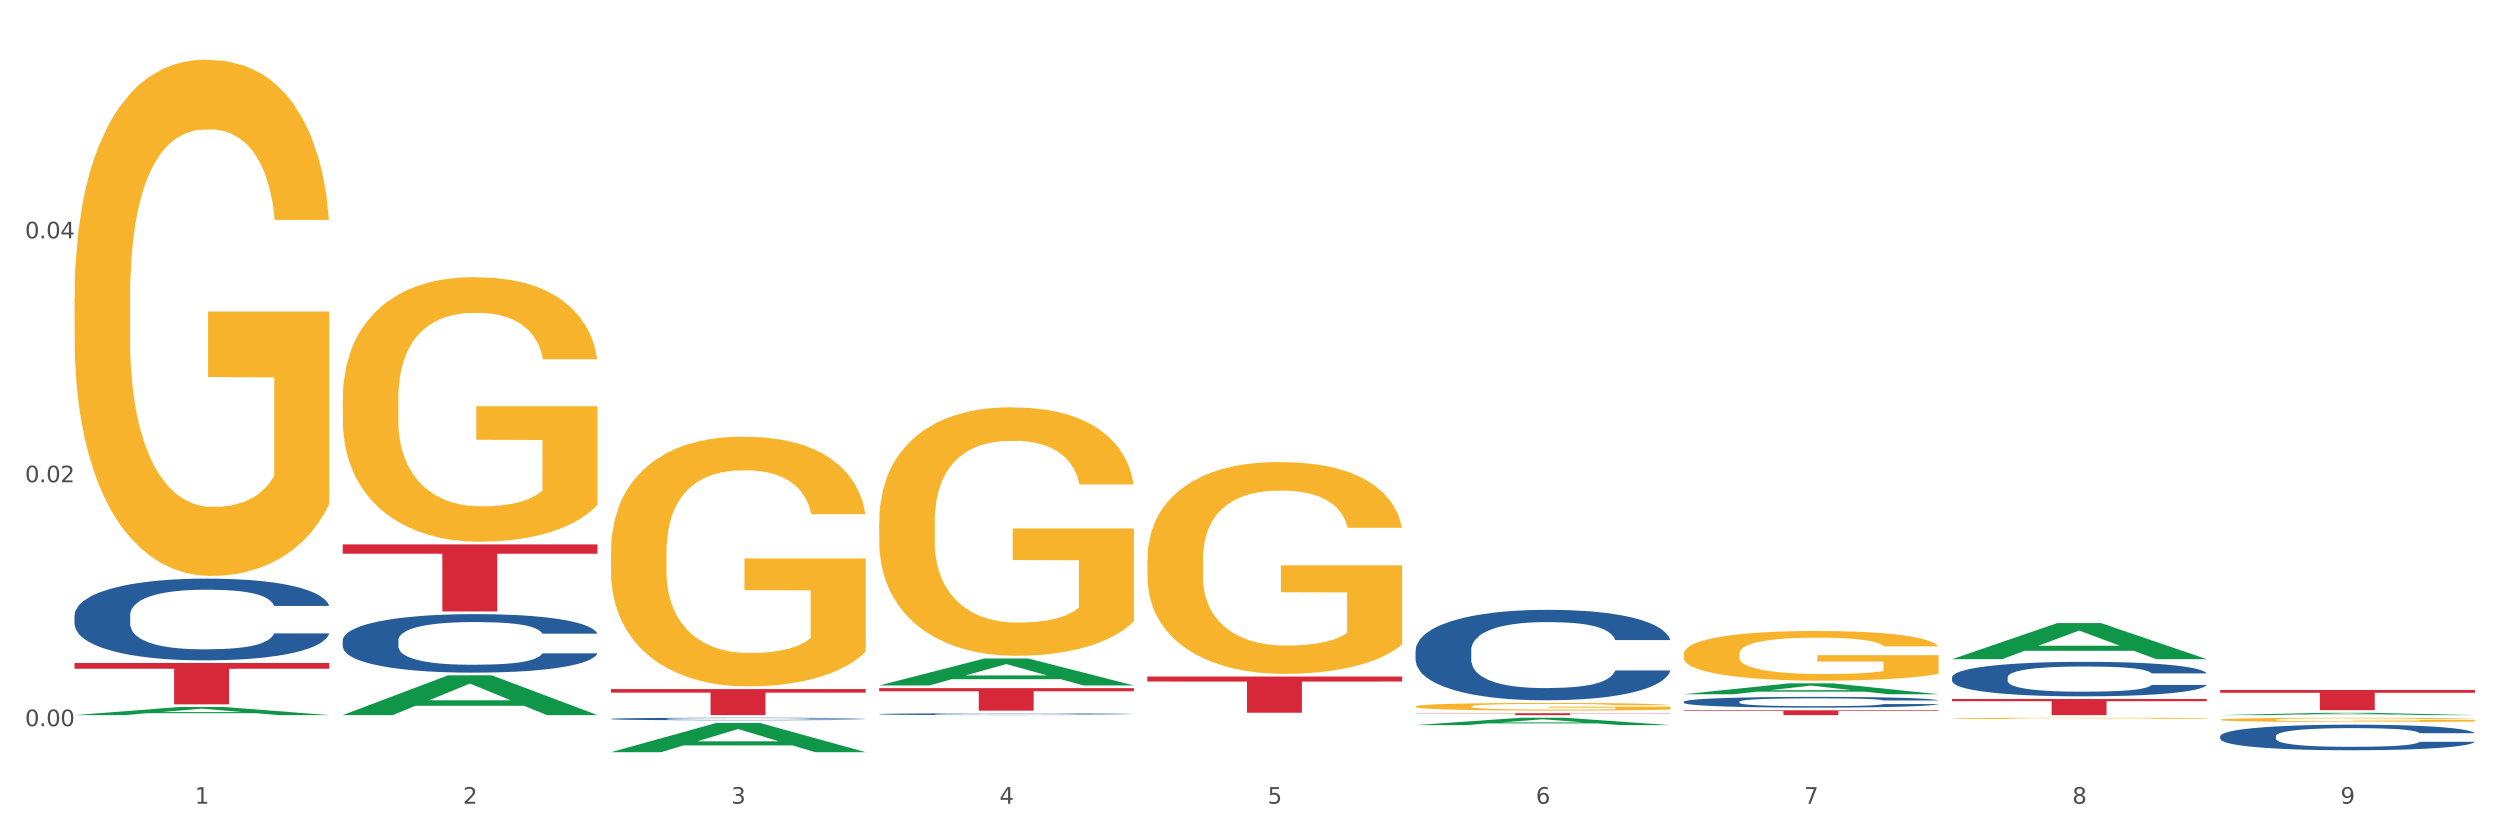 <?xml version="1.0" encoding="utf-8" standalone="no"?>
<!DOCTYPE svg PUBLIC "-//W3C//DTD SVG 1.1//EN"
  "http://www.w3.org/Graphics/SVG/1.1/DTD/svg11.dtd">
<svg xmlns:xlink="http://www.w3.org/1999/xlink" width="1080pt" height="360pt" viewBox="0 0 1080 360" xmlns="http://www.w3.org/2000/svg" version="1.1">
 <rect x="0" y="0" width="1080" height="360" fill="#333333" stroke="none"/>
 <defs>
  <style type="text/css">*{stroke-linejoin: round; stroke-linecap: butt}</style>
 </defs>
 <g id="figure_1">
  <g id="patch_1">
   <path d="M 0 360 
L 1080 360 
L 1080 0 
L 0 0 
z
" style="fill: #ffffff; stroke: #ffffff; stroke-linejoin: miter"/>
  </g>
  <g id="axes_1">
   <g id="matplotlib.axis_1">
    <g id="xtick_1">
     <g id="text_1">
      <!-- 1 -->
      <g style="fill: #4d4d4d" transform="translate(84.159 347.204) scale(0.096 -0.096)">
       <defs>
        <path id="DejaVuSans-31" d="M 794 531 
L 1825 531 
L 1825 4091 
L 703 3866 
L 703 4441 
L 1819 4666 
L 2450 4666 
L 2450 531 
L 3481 531 
L 3481 0 
L 794 0 
L 794 531 
z
" transform="scale(0.016)"/>
       </defs>
       <use xlink:href="#DejaVuSans-31"/>
      </g>
     </g>
    </g>
    <g id="xtick_2">
     <g id="text_2">
      <!-- 2 -->
      <g style="fill: #4d4d4d" transform="translate(200.027 347.204) scale(0.096 -0.096)">
       <defs>
        <path id="DejaVuSans-32" d="M 1228 531 
L 3431 531 
L 3431 0 
L 469 0 
L 469 531 
Q 828 903 1448 1529 
Q 2069 2156 2228 2338 
Q 2531 2678 2651 2914 
Q 2772 3150 2772 3378 
Q 2772 3750 2511 3984 
Q 2250 4219 1831 4219 
Q 1534 4219 1204 4116 
Q 875 4013 500 3803 
L 500 4441 
Q 881 4594 1212 4672 
Q 1544 4750 1819 4750 
Q 2544 4750 2975 4387 
Q 3406 4025 3406 3419 
Q 3406 3131 3298 2873 
Q 3191 2616 2906 2266 
Q 2828 2175 2409 1742 
Q 1991 1309 1228 531 
z
" transform="scale(0.016)"/>
       </defs>
       <use xlink:href="#DejaVuSans-32"/>
      </g>
     </g>
    </g>
    <g id="xtick_3">
     <g id="text_3">
      <!-- 3 -->
      <g style="fill: #4d4d4d" transform="translate(315.896 347.204) scale(0.096 -0.096)">
       <defs>
        <path id="DejaVuSans-33" d="M 2597 2516 
Q 3050 2419 3304 2112 
Q 3559 1806 3559 1356 
Q 3559 666 3084 287 
Q 2609 -91 1734 -91 
Q 1441 -91 1130 -33 
Q 819 25 488 141 
L 488 750 
Q 750 597 1062 519 
Q 1375 441 1716 441 
Q 2309 441 2620 675 
Q 2931 909 2931 1356 
Q 2931 1769 2642 2001 
Q 2353 2234 1838 2234 
L 1294 2234 
L 1294 2753 
L 1863 2753 
Q 2328 2753 2575 2939 
Q 2822 3125 2822 3475 
Q 2822 3834 2567 4026 
Q 2313 4219 1838 4219 
Q 1578 4219 1281 4162 
Q 984 4106 628 3988 
L 628 4550 
Q 988 4650 1302 4700 
Q 1616 4750 1894 4750 
Q 2613 4750 3031 4423 
Q 3450 4097 3450 3541 
Q 3450 3153 3228 2886 
Q 3006 2619 2597 2516 
z
" transform="scale(0.016)"/>
       </defs>
       <use xlink:href="#DejaVuSans-33"/>
      </g>
     </g>
    </g>
    <g id="xtick_4">
     <g id="text_4">
      <!-- 4 -->
      <g style="fill: #4d4d4d" transform="translate(431.765 347.204) scale(0.096 -0.096)">
       <defs>
        <path id="DejaVuSans-34" d="M 2419 4116 
L 825 1625 
L 2419 1625 
L 2419 4116 
z
M 2253 4666 
L 3047 4666 
L 3047 1625 
L 3713 1625 
L 3713 1100 
L 3047 1100 
L 3047 0 
L 2419 0 
L 2419 1100 
L 313 1100 
L 313 1709 
L 2253 4666 
z
" transform="scale(0.016)"/>
       </defs>
       <use xlink:href="#DejaVuSans-34"/>
      </g>
     </g>
    </g>
    <g id="xtick_5">
     <g id="text_5">
      <!-- 5 -->
      <g style="fill: #4d4d4d" transform="translate(547.634 347.204) scale(0.096 -0.096)">
       <defs>
        <path id="DejaVuSans-35" d="M 691 4666 
L 3169 4666 
L 3169 4134 
L 1269 4134 
L 1269 2991 
Q 1406 3038 1543 3061 
Q 1681 3084 1819 3084 
Q 2600 3084 3056 2656 
Q 3513 2228 3513 1497 
Q 3513 744 3044 326 
Q 2575 -91 1722 -91 
Q 1428 -91 1123 -41 
Q 819 9 494 109 
L 494 744 
Q 775 591 1075 516 
Q 1375 441 1709 441 
Q 2250 441 2565 725 
Q 2881 1009 2881 1497 
Q 2881 1984 2565 2268 
Q 2250 2553 1709 2553 
Q 1456 2553 1204 2497 
Q 953 2441 691 2322 
L 691 4666 
z
" transform="scale(0.016)"/>
       </defs>
       <use xlink:href="#DejaVuSans-35"/>
      </g>
     </g>
    </g>
    <g id="xtick_6">
     <g id="text_6">
      <!-- 6 -->
      <g style="fill: #4d4d4d" transform="translate(663.502 347.204) scale(0.096 -0.096)">
       <defs>
        <path id="DejaVuSans-36" d="M 2113 2584 
Q 1688 2584 1439 2293 
Q 1191 2003 1191 1497 
Q 1191 994 1439 701 
Q 1688 409 2113 409 
Q 2538 409 2786 701 
Q 3034 994 3034 1497 
Q 3034 2003 2786 2293 
Q 2538 2584 2113 2584 
z
M 3366 4563 
L 3366 3988 
Q 3128 4100 2886 4159 
Q 2644 4219 2406 4219 
Q 1781 4219 1451 3797 
Q 1122 3375 1075 2522 
Q 1259 2794 1537 2939 
Q 1816 3084 2150 3084 
Q 2853 3084 3261 2657 
Q 3669 2231 3669 1497 
Q 3669 778 3244 343 
Q 2819 -91 2113 -91 
Q 1303 -91 875 529 
Q 447 1150 447 2328 
Q 447 3434 972 4092 
Q 1497 4750 2381 4750 
Q 2619 4750 2861 4703 
Q 3103 4656 3366 4563 
z
" transform="scale(0.016)"/>
       </defs>
       <use xlink:href="#DejaVuSans-36"/>
      </g>
     </g>
    </g>
    <g id="xtick_7">
     <g id="text_7">
      <!-- 7 -->
      <g style="fill: #4d4d4d" transform="translate(779.371 347.204) scale(0.096 -0.096)">
       <defs>
        <path id="DejaVuSans-37" d="M 525 4666 
L 3525 4666 
L 3525 4397 
L 1831 0 
L 1172 0 
L 2766 4134 
L 525 4134 
L 525 4666 
z
" transform="scale(0.016)"/>
       </defs>
       <use xlink:href="#DejaVuSans-37"/>
      </g>
     </g>
    </g>
    <g id="xtick_8">
     <g id="text_8">
      <!-- 8 -->
      <g style="fill: #4d4d4d" transform="translate(895.24 347.204) scale(0.096 -0.096)">
       <defs>
        <path id="DejaVuSans-38" d="M 2034 2216 
Q 1584 2216 1326 1975 
Q 1069 1734 1069 1313 
Q 1069 891 1326 650 
Q 1584 409 2034 409 
Q 2484 409 2743 651 
Q 3003 894 3003 1313 
Q 3003 1734 2745 1975 
Q 2488 2216 2034 2216 
z
M 1403 2484 
Q 997 2584 770 2862 
Q 544 3141 544 3541 
Q 544 4100 942 4425 
Q 1341 4750 2034 4750 
Q 2731 4750 3128 4425 
Q 3525 4100 3525 3541 
Q 3525 3141 3298 2862 
Q 3072 2584 2669 2484 
Q 3125 2378 3379 2068 
Q 3634 1759 3634 1313 
Q 3634 634 3220 271 
Q 2806 -91 2034 -91 
Q 1263 -91 848 271 
Q 434 634 434 1313 
Q 434 1759 690 2068 
Q 947 2378 1403 2484 
z
M 1172 3481 
Q 1172 3119 1398 2916 
Q 1625 2713 2034 2713 
Q 2441 2713 2670 2916 
Q 2900 3119 2900 3481 
Q 2900 3844 2670 4047 
Q 2441 4250 2034 4250 
Q 1625 4250 1398 4047 
Q 1172 3844 1172 3481 
z
" transform="scale(0.016)"/>
       </defs>
       <use xlink:href="#DejaVuSans-38"/>
      </g>
     </g>
    </g>
    <g id="xtick_9">
     <g id="text_9">
      <!-- 9 -->
      <g style="fill: #4d4d4d" transform="translate(1011.108 347.204) scale(0.096 -0.096)">
       <defs>
        <path id="DejaVuSans-39" d="M 703 97 
L 703 672 
Q 941 559 1184 500 
Q 1428 441 1663 441 
Q 2288 441 2617 861 
Q 2947 1281 2994 2138 
Q 2813 1869 2534 1725 
Q 2256 1581 1919 1581 
Q 1219 1581 811 2004 
Q 403 2428 403 3163 
Q 403 3881 828 4315 
Q 1253 4750 1959 4750 
Q 2769 4750 3195 4129 
Q 3622 3509 3622 2328 
Q 3622 1225 3098 567 
Q 2575 -91 1691 -91 
Q 1453 -91 1209 -44 
Q 966 3 703 97 
z
M 1959 2075 
Q 2384 2075 2632 2365 
Q 2881 2656 2881 3163 
Q 2881 3666 2632 3958 
Q 2384 4250 1959 4250 
Q 1534 4250 1286 3958 
Q 1038 3666 1038 3163 
Q 1038 2656 1286 2365 
Q 1534 2075 1959 2075 
z
" transform="scale(0.016)"/>
       </defs>
       <use xlink:href="#DejaVuSans-39"/>
      </g>
     </g>
    </g>
    <g id="xtick_10"/>
    <g id="xtick_11"/>
    <g id="xtick_12"/>
    <g id="xtick_13"/>
    <g id="xtick_14"/>
    <g id="xtick_15"/>
    <g id="xtick_16"/>
    <g id="xtick_17"/>
   </g>
   <g id="matplotlib.axis_2">
    <g id="ytick_1">
     <g id="text_10">
      <!-- 0.00 -->
      <g style="fill: #4d4d4d" transform="translate(10.8 313.711) scale(0.096 -0.096)">
       <defs>
        <path id="DejaVuSans-30" d="M 2034 4250 
Q 1547 4250 1301 3770 
Q 1056 3291 1056 2328 
Q 1056 1369 1301 889 
Q 1547 409 2034 409 
Q 2525 409 2770 889 
Q 3016 1369 3016 2328 
Q 3016 3291 2770 3770 
Q 2525 4250 2034 4250 
z
M 2034 4750 
Q 2819 4750 3233 4129 
Q 3647 3509 3647 2328 
Q 3647 1150 3233 529 
Q 2819 -91 2034 -91 
Q 1250 -91 836 529 
Q 422 1150 422 2328 
Q 422 3509 836 4129 
Q 1250 4750 2034 4750 
z
" transform="scale(0.016)"/>
        <path id="DejaVuSans-2e" d="M 684 794 
L 1344 794 
L 1344 0 
L 684 0 
L 684 794 
z
" transform="scale(0.016)"/>
       </defs>
       <use xlink:href="#DejaVuSans-30"/>
       <use xlink:href="#DejaVuSans-2e" transform="translate(63.623 0)"/>
       <use xlink:href="#DejaVuSans-30" transform="translate(95.41 0)"/>
       <use xlink:href="#DejaVuSans-30" transform="translate(159.033 0)"/>
      </g>
     </g>
    </g>
    <g id="ytick_2">
     <g id="text_11">
      <!-- 0.02 -->
      <g style="fill: #4d4d4d" transform="translate(10.8 208.342) scale(0.096 -0.096)">
       <use xlink:href="#DejaVuSans-30"/>
       <use xlink:href="#DejaVuSans-2e" transform="translate(63.623 0)"/>
       <use xlink:href="#DejaVuSans-30" transform="translate(95.41 0)"/>
       <use xlink:href="#DejaVuSans-32" transform="translate(159.033 0)"/>
      </g>
     </g>
    </g>
    <g id="ytick_3">
     <g id="text_12">
      <!-- 0.04 -->
      <g style="fill: #4d4d4d" transform="translate(10.8 102.973) scale(0.096 -0.096)">
       <use xlink:href="#DejaVuSans-30"/>
       <use xlink:href="#DejaVuSans-2e" transform="translate(63.623 0)"/>
       <use xlink:href="#DejaVuSans-30" transform="translate(95.41 0)"/>
       <use xlink:href="#DejaVuSans-34" transform="translate(159.033 0)"/>
      </g>
     </g>
    </g>
    <g id="ytick_4"/>
    <g id="ytick_5"/>
    <g id="ytick_6"/>
   </g>
   <g id="PolyCollection_1">
    <path d="M 32.175 308.92 
L 32.288 308.917 
L 77.68 305.411 
L 96.518 305.408 
L 142.25 308.927 
L 120.462 308.927 
L 110.589 308.107 
L 63.722 308.107 
L 63.382 308.121 
L 53.85 308.927 
L 32.175 308.927 
L 32.175 308.92 
L 69.623 307.618 
L 104.689 307.615 
L 87.326 306.158 
L 87.099 306.151 
L 86.872 306.161 
L 69.51 307.615 
L 69.623 307.618 
L 32.175 308.92 
z
" clip-path="url(#p5d7dcf804c)" style="fill: #109648"/>
    <path d="M 263.912 310.559 
L 264.043 310.558 
L 264.043 310.53 
L 264.433 310.492 
L 265.864 310.421 
L 267.686 310.368 
L 270.808 310.306 
L 272.5 310.279 
L 274.712 310.25 
L 279.266 310.203 
L 284.47 310.163 
L 288.113 310.141 
L 290.846 310.127 
L 296.961 310.101 
L 300.474 310.09 
L 304.117 310.081 
L 307.24 310.075 
L 312.444 310.068 
L 316.608 310.065 
L 321.422 310.064 
L 325.456 310.065 
L 330.79 310.069 
L 338.597 310.081 
L 341.59 310.088 
L 345.623 310.1 
L 349.787 310.116 
L 353.17 310.133 
L 357.073 310.156 
L 361.107 310.186 
L 365.01 310.224 
L 367.742 310.259 
L 369.954 310.297 
L 371.906 310.342 
L 373.337 310.391 
L 373.988 310.432 
L 350.177 310.432 
L 349.527 310.395 
L 348.225 310.355 
L 346.924 310.328 
L 345.493 310.306 
L 343.281 310.28 
L 341.329 310.264 
L 338.077 310.245 
L 335.084 310.233 
L 332.612 310.226 
L 329.619 310.22 
L 323.244 310.214 
L 318.69 310.214 
L 315.827 310.216 
L 312.314 310.221 
L 309.322 310.228 
L 305.809 310.24 
L 303.076 310.253 
L 300.344 310.27 
L 298.783 310.282 
L 296.441 310.305 
L 294.879 310.323 
L 292.797 310.354 
L 291.626 310.376 
L 289.545 310.433 
L 288.634 310.476 
L 288.243 310.505 
L 287.983 310.537 
L 287.983 310.694 
L 288.764 310.764 
L 289.415 310.795 
L 290.455 310.829 
L 292.407 310.873 
L 295.27 310.916 
L 298.262 310.947 
L 300.734 310.967 
L 303.076 310.981 
L 305.418 310.992 
L 308.281 311.002 
L 310.623 311.008 
L 314.136 311.014 
L 318.3 311.017 
L 321.552 311.017 
L 328.188 311.012 
L 331.181 311.007 
L 334.043 311 
L 337.166 310.989 
L 339.638 310.977 
L 341.069 310.968 
L 343.411 310.948 
L 345.233 310.928 
L 346.794 310.905 
L 347.835 310.885 
L 349.006 310.855 
L 349.917 310.821 
L 350.177 310.803 
L 373.988 310.803 
L 373.467 310.839 
L 372.556 310.874 
L 370.735 310.921 
L 369.304 310.948 
L 367.092 310.982 
L 364.75 311.01 
L 361.497 311.041 
L 358.504 311.064 
L 355.382 311.084 
L 351.999 311.102 
L 345.883 311.128 
L 343.671 311.135 
L 338.987 311.147 
L 335.344 311.154 
L 330.01 311.161 
L 324.545 311.165 
L 318.82 311.166 
L 313.746 311.164 
L 308.151 311.158 
L 304.638 311.152 
L 300.734 311.143 
L 296.18 311.129 
L 291.887 311.111 
L 287.853 311.091 
L 284.08 311.068 
L 280.567 311.042 
L 276.013 310.999 
L 272.63 310.957 
L 270.158 310.917 
L 268.466 310.884 
L 266.775 310.842 
L 265.864 310.813 
L 264.433 310.742 
L 263.912 310.677 
L 263.912 310.559 
z
" clip-path="url(#p5d7dcf804c)" style="fill: #255c99"/>
    <path d="M 379.781 308.494 
L 379.911 308.494 
L 379.911 308.473 
L 380.302 308.446 
L 381.733 308.396 
L 383.554 308.358 
L 386.677 308.313 
L 388.369 308.295 
L 390.58 308.274 
L 395.134 308.24 
L 400.339 308.212 
L 403.982 308.196 
L 406.714 308.186 
L 412.83 308.168 
L 416.343 308.16 
L 419.986 308.153 
L 423.109 308.149 
L 428.313 308.144 
L 432.477 308.142 
L 437.291 308.141 
L 441.324 308.142 
L 446.659 308.145 
L 454.466 308.153 
L 457.458 308.158 
L 461.492 308.167 
L 465.655 308.179 
L 469.038 308.19 
L 472.942 308.207 
L 476.975 308.228 
L 480.879 308.255 
L 483.611 308.28 
L 485.823 308.307 
L 487.775 308.339 
L 489.206 308.374 
L 489.856 308.404 
L 466.046 308.404 
L 465.395 308.377 
L 464.094 308.349 
L 462.793 308.329 
L 461.362 308.313 
L 459.15 308.295 
L 457.198 308.284 
L 453.945 308.27 
L 450.953 308.262 
L 448.481 308.257 
L 445.488 308.252 
L 439.113 308.248 
L 434.559 308.248 
L 431.696 308.25 
L 428.183 308.253 
L 425.19 308.258 
L 421.677 308.267 
L 418.945 308.276 
L 416.213 308.288 
L 414.651 308.297 
L 412.309 308.313 
L 410.748 308.326 
L 408.666 308.348 
L 407.495 308.364 
L 405.413 308.405 
L 404.503 308.435 
L 404.112 308.455 
L 403.852 308.478 
L 403.852 308.59 
L 404.633 308.641 
L 405.283 308.662 
L 406.324 308.687 
L 408.276 308.718 
L 411.138 308.749 
L 414.131 308.771 
L 416.603 308.785 
L 418.945 308.795 
L 421.287 308.803 
L 424.15 308.81 
L 426.492 308.814 
L 430.005 308.819 
L 434.168 308.821 
L 437.421 308.821 
L 444.057 308.817 
L 447.049 308.814 
L 449.912 308.809 
L 453.035 308.801 
L 455.507 308.792 
L 456.938 308.786 
L 459.28 308.772 
L 461.102 308.758 
L 462.663 308.741 
L 463.704 308.727 
L 464.875 308.705 
L 465.786 308.681 
L 466.046 308.668 
L 489.856 308.668 
L 489.336 308.694 
L 488.425 308.719 
L 486.604 308.753 
L 485.172 308.772 
L 482.96 308.796 
L 480.618 308.816 
L 477.366 308.838 
L 474.373 308.854 
L 471.25 308.869 
L 467.867 308.882 
L 461.752 308.9 
L 459.54 308.905 
L 454.856 308.913 
L 451.213 308.918 
L 445.878 308.923 
L 440.414 308.926 
L 434.689 308.927 
L 429.614 308.925 
L 424.019 308.921 
L 420.506 308.917 
L 416.603 308.91 
L 412.049 308.9 
L 407.755 308.888 
L 403.722 308.874 
L 399.949 308.857 
L 396.436 308.839 
L 391.882 308.808 
L 388.499 308.778 
L 386.027 308.75 
L 384.335 308.726 
L 382.644 308.696 
L 381.733 308.675 
L 380.302 308.625 
L 379.781 308.578 
L 379.781 308.494 
z
" clip-path="url(#p5d7dcf804c)" style="fill: #255c99"/>
    <path d="M 611.519 281.002 
L 611.649 280.966 
L 611.649 279.967 
L 612.039 278.611 
L 613.47 276.113 
L 615.292 274.221 
L 618.415 272.009 
L 620.106 271.081 
L 622.318 270.046 
L 626.872 268.369 
L 632.076 266.941 
L 635.72 266.156 
L 638.452 265.657 
L 644.567 264.764 
L 648.08 264.372 
L 651.723 264.051 
L 654.846 263.837 
L 660.051 263.587 
L 664.214 263.48 
L 669.028 263.444 
L 673.062 263.48 
L 678.396 263.622 
L 686.203 264.051 
L 689.196 264.301 
L 693.229 264.729 
L 697.393 265.3 
L 700.776 265.871 
L 704.679 266.692 
L 708.713 267.762 
L 712.616 269.118 
L 715.348 270.367 
L 717.56 271.688 
L 719.512 273.294 
L 720.943 275.042 
L 721.594 276.505 
L 697.783 276.505 
L 697.133 275.185 
L 695.832 273.758 
L 694.53 272.794 
L 693.099 272.009 
L 690.887 271.117 
L 688.936 270.546 
L 685.683 269.868 
L 682.69 269.439 
L 680.218 269.19 
L 677.225 268.975 
L 670.85 268.761 
L 666.296 268.761 
L 663.434 268.833 
L 659.92 269.011 
L 656.928 269.261 
L 653.415 269.689 
L 650.682 270.153 
L 647.95 270.76 
L 646.389 271.188 
L 644.047 271.973 
L 642.485 272.616 
L 640.404 273.722 
L 639.233 274.507 
L 637.151 276.541 
L 636.24 278.04 
L 635.85 279.075 
L 635.589 280.217 
L 635.589 285.784 
L 636.37 288.282 
L 637.021 289.353 
L 638.062 290.566 
L 640.013 292.136 
L 642.876 293.671 
L 645.868 294.777 
L 648.34 295.455 
L 650.682 295.955 
L 653.025 296.347 
L 655.887 296.704 
L 658.229 296.918 
L 661.742 297.132 
L 665.906 297.24 
L 669.158 297.24 
L 675.794 297.061 
L 678.787 296.883 
L 681.649 296.633 
L 684.772 296.24 
L 687.244 295.812 
L 688.675 295.491 
L 691.017 294.813 
L 692.839 294.099 
L 694.4 293.278 
L 695.441 292.565 
L 696.612 291.494 
L 697.523 290.281 
L 697.783 289.638 
L 721.594 289.638 
L 721.073 290.923 
L 720.163 292.172 
L 718.341 293.849 
L 716.91 294.813 
L 714.698 295.991 
L 712.356 296.99 
L 709.103 298.096 
L 706.11 298.917 
L 702.988 299.631 
L 699.605 300.273 
L 693.49 301.165 
L 691.278 301.415 
L 686.594 301.843 
L 682.95 302.093 
L 677.616 302.343 
L 672.151 302.486 
L 666.426 302.521 
L 661.352 302.45 
L 655.757 302.236 
L 652.244 302.022 
L 648.34 301.7 
L 643.787 301.201 
L 639.493 300.594 
L 635.459 299.88 
L 631.686 299.06 
L 628.173 298.132 
L 623.619 296.597 
L 620.236 295.098 
L 617.764 293.707 
L 616.073 292.529 
L 614.381 291.03 
L 613.47 289.995 
L 612.039 287.497 
L 611.519 285.177 
L 611.519 281.002 
z
" clip-path="url(#p5d7dcf804c)" style="fill: #255c99"/>
    <path d="M 727.387 303.135 
L 727.517 303.13 
L 727.517 303.012 
L 727.908 302.85 
L 729.339 302.553 
L 731.161 302.328 
L 734.283 302.065 
L 735.975 301.955 
L 738.187 301.832 
L 742.741 301.633 
L 747.945 301.463 
L 751.588 301.369 
L 754.321 301.31 
L 760.436 301.204 
L 763.949 301.157 
L 767.592 301.119 
L 770.715 301.094 
L 775.919 301.064 
L 780.083 301.051 
L 784.897 301.047 
L 788.931 301.051 
L 794.265 301.068 
L 802.072 301.119 
L 805.065 301.149 
L 809.098 301.2 
L 813.262 301.268 
L 816.645 301.335 
L 820.548 301.433 
L 824.581 301.56 
L 828.485 301.722 
L 831.217 301.87 
L 833.429 302.027 
L 835.381 302.218 
L 836.812 302.426 
L 837.463 302.6 
L 813.652 302.6 
L 813.001 302.443 
L 811.7 302.273 
L 810.399 302.159 
L 808.968 302.065 
L 806.756 301.959 
L 804.804 301.891 
L 801.551 301.811 
L 798.559 301.76 
L 796.087 301.73 
L 793.094 301.705 
L 786.719 301.679 
L 782.165 301.679 
L 779.302 301.688 
L 775.789 301.709 
L 772.797 301.739 
L 769.284 301.79 
L 766.551 301.845 
L 763.819 301.917 
L 762.257 301.968 
L 759.915 302.061 
L 758.354 302.137 
L 756.272 302.269 
L 755.101 302.362 
L 753.019 302.604 
L 752.109 302.782 
L 751.718 302.905 
L 751.458 303.041 
L 751.458 303.703 
L 752.239 304 
L 752.889 304.127 
L 753.93 304.272 
L 755.882 304.458 
L 758.744 304.641 
L 761.737 304.772 
L 764.209 304.853 
L 766.551 304.912 
L 768.893 304.959 
L 771.756 305.002 
L 774.098 305.027 
L 777.611 305.053 
L 781.774 305.065 
L 785.027 305.065 
L 791.663 305.044 
L 794.656 305.023 
L 797.518 304.993 
L 800.641 304.946 
L 803.113 304.896 
L 804.544 304.857 
L 806.886 304.777 
L 808.708 304.692 
L 810.269 304.594 
L 811.31 304.509 
L 812.481 304.382 
L 813.392 304.238 
L 813.652 304.161 
L 837.463 304.161 
L 836.942 304.314 
L 836.031 304.463 
L 834.21 304.662 
L 832.779 304.777 
L 830.567 304.917 
L 828.225 305.036 
L 824.972 305.167 
L 821.979 305.265 
L 818.856 305.35 
L 815.474 305.426 
L 809.358 305.532 
L 807.146 305.562 
L 802.462 305.613 
L 798.819 305.642 
L 793.485 305.672 
L 788.02 305.689 
L 782.295 305.693 
L 777.22 305.685 
L 771.626 305.659 
L 768.113 305.634 
L 764.209 305.596 
L 759.655 305.536 
L 755.362 305.464 
L 751.328 305.379 
L 747.555 305.282 
L 744.042 305.171 
L 739.488 304.989 
L 736.105 304.811 
L 733.633 304.645 
L 731.941 304.505 
L 730.25 304.327 
L 729.339 304.204 
L 727.908 303.907 
L 727.387 303.631 
L 727.387 303.135 
z
" clip-path="url(#p5d7dcf804c)" style="fill: #255c99"/>
    <path d="M 843.256 292.61 
L 843.386 292.596 
L 843.386 292.215 
L 843.776 291.698 
L 845.208 290.744 
L 847.029 290.023 
L 850.152 289.179 
L 851.843 288.825 
L 854.055 288.43 
L 858.609 287.79 
L 863.814 287.245 
L 867.457 286.946 
L 870.189 286.755 
L 876.305 286.415 
L 879.818 286.265 
L 883.461 286.142 
L 886.584 286.061 
L 891.788 285.965 
L 895.952 285.924 
L 900.766 285.911 
L 904.799 285.924 
L 910.134 285.979 
L 917.941 286.142 
L 920.933 286.238 
L 924.967 286.401 
L 929.13 286.619 
L 932.513 286.837 
L 936.417 287.15 
L 940.45 287.558 
L 944.354 288.076 
L 947.086 288.552 
L 949.298 289.056 
L 951.249 289.669 
L 952.681 290.336 
L 953.331 290.894 
L 929.521 290.894 
L 928.87 290.39 
L 927.569 289.846 
L 926.268 289.478 
L 924.837 289.179 
L 922.625 288.838 
L 920.673 288.62 
L 917.42 288.362 
L 914.428 288.198 
L 911.955 288.103 
L 908.963 288.021 
L 902.587 287.94 
L 898.033 287.94 
L 895.171 287.967 
L 891.658 288.035 
L 888.665 288.13 
L 885.152 288.294 
L 882.42 288.471 
L 879.688 288.702 
L 878.126 288.865 
L 875.784 289.165 
L 874.223 289.41 
L 872.141 289.832 
L 870.97 290.132 
L 868.888 290.908 
L 867.977 291.48 
L 867.587 291.875 
L 867.327 292.31 
L 867.327 294.434 
L 868.108 295.387 
L 868.758 295.796 
L 869.799 296.259 
L 871.751 296.858 
L 874.613 297.443 
L 877.606 297.865 
L 880.078 298.124 
L 882.42 298.315 
L 884.762 298.465 
L 887.624 298.601 
L 889.966 298.682 
L 893.479 298.764 
L 897.643 298.805 
L 900.896 298.805 
L 907.532 298.737 
L 910.524 298.669 
L 913.387 298.573 
L 916.509 298.424 
L 918.982 298.26 
L 920.413 298.138 
L 922.755 297.879 
L 924.576 297.607 
L 926.138 297.294 
L 927.179 297.021 
L 928.35 296.613 
L 929.26 296.15 
L 929.521 295.905 
L 953.331 295.905 
L 952.811 296.395 
L 951.9 296.871 
L 950.078 297.511 
L 948.647 297.879 
L 946.435 298.328 
L 944.093 298.71 
L 940.84 299.132 
L 937.848 299.445 
L 934.725 299.717 
L 931.342 299.962 
L 925.227 300.303 
L 923.015 300.398 
L 918.331 300.561 
L 914.688 300.657 
L 909.353 300.752 
L 903.888 300.806 
L 898.164 300.82 
L 893.089 300.793 
L 887.494 300.711 
L 883.981 300.629 
L 880.078 300.507 
L 875.524 300.316 
L 871.23 300.085 
L 867.197 299.812 
L 863.423 299.499 
L 859.91 299.145 
L 855.356 298.56 
L 851.974 297.988 
L 849.501 297.457 
L 847.81 297.008 
L 846.118 296.436 
L 845.208 296.041 
L 843.776 295.088 
L 843.256 294.203 
L 843.256 292.61 
z
" clip-path="url(#p5d7dcf804c)" style="fill: #255c99"/>
    <path d="M 959.125 318.023 
L 959.255 318.013 
L 959.255 317.73 
L 959.645 317.347 
L 961.076 316.64 
L 962.898 316.105 
L 966.021 315.479 
L 967.712 315.217 
L 969.924 314.924 
L 974.478 314.449 
L 979.683 314.046 
L 983.326 313.824 
L 986.058 313.682 
L 992.173 313.43 
L 995.686 313.319 
L 999.33 313.228 
L 1002.452 313.168 
L 1007.657 313.097 
L 1011.82 313.067 
L 1016.635 313.056 
L 1020.668 313.067 
L 1026.003 313.107 
L 1033.809 313.228 
L 1036.802 313.299 
L 1040.835 313.42 
L 1044.999 313.581 
L 1048.382 313.743 
L 1052.285 313.975 
L 1056.319 314.278 
L 1060.222 314.661 
L 1062.955 315.015 
L 1065.167 315.388 
L 1067.118 315.842 
L 1068.549 316.337 
L 1069.2 316.751 
L 1045.389 316.751 
L 1044.739 316.377 
L 1043.438 315.974 
L 1042.137 315.701 
L 1040.705 315.479 
L 1038.493 315.227 
L 1036.542 315.065 
L 1033.289 314.873 
L 1030.296 314.752 
L 1027.824 314.682 
L 1024.832 314.621 
L 1018.456 314.561 
L 1013.902 314.561 
L 1011.04 314.581 
L 1007.527 314.631 
L 1004.534 314.702 
L 1001.021 314.823 
L 998.289 314.954 
L 995.556 315.126 
L 993.995 315.247 
L 991.653 315.469 
L 990.092 315.651 
L 988.01 315.964 
L 986.839 316.186 
L 984.757 316.761 
L 983.846 317.185 
L 983.456 317.478 
L 983.196 317.801 
L 983.196 319.375 
L 983.976 320.082 
L 984.627 320.385 
L 985.668 320.728 
L 987.619 321.172 
L 990.482 321.606 
L 993.474 321.919 
L 995.947 322.111 
L 998.289 322.252 
L 1000.631 322.363 
L 1003.493 322.464 
L 1005.835 322.525 
L 1009.348 322.585 
L 1013.512 322.616 
L 1016.765 322.616 
L 1023.4 322.565 
L 1026.393 322.515 
L 1029.255 322.444 
L 1032.378 322.333 
L 1034.85 322.212 
L 1036.282 322.121 
L 1038.624 321.929 
L 1040.445 321.727 
L 1042.006 321.495 
L 1043.047 321.293 
L 1044.218 320.991 
L 1045.129 320.647 
L 1045.389 320.466 
L 1069.2 320.466 
L 1068.68 320.829 
L 1067.769 321.182 
L 1065.947 321.657 
L 1064.516 321.929 
L 1062.304 322.262 
L 1059.962 322.545 
L 1056.709 322.858 
L 1053.717 323.09 
L 1050.594 323.292 
L 1047.211 323.474 
L 1041.096 323.726 
L 1038.884 323.797 
L 1034.2 323.918 
L 1030.557 323.988 
L 1025.222 324.059 
L 1019.757 324.1 
L 1014.032 324.11 
L 1008.958 324.089 
L 1003.363 324.029 
L 999.85 323.968 
L 995.947 323.877 
L 991.393 323.736 
L 987.099 323.565 
L 983.065 323.363 
L 979.292 323.13 
L 975.779 322.868 
L 971.225 322.434 
L 967.842 322.01 
L 965.37 321.616 
L 963.679 321.283 
L 961.987 320.859 
L 961.076 320.567 
L 959.645 319.86 
L 959.125 319.204 
L 959.125 318.023 
z
" clip-path="url(#p5d7dcf804c)" style="fill: #255c99"/>
    <path d="M 32.175 128.839 
L 32.305 128.636 
L 32.305 121.302 
L 32.565 114.987 
L 33.864 99.708 
L 35.814 87.078 
L 37.243 80.355 
L 38.673 74.855 
L 40.362 69.355 
L 42.442 63.65 
L 46.211 55.298 
L 48.55 51.02 
L 51.409 46.538 
L 56.607 40.02 
L 60.376 36.353 
L 64.275 33.297 
L 70.643 29.63 
L 74.802 28 
L 79.22 26.778 
L 84.548 25.963 
L 88.577 25.759 
L 97.414 26.371 
L 104.952 28.204 
L 108.591 29.63 
L 113.269 32.075 
L 115.739 33.704 
L 119.767 36.964 
L 123.926 41.242 
L 126.785 44.909 
L 131.074 51.835 
L 134.323 58.761 
L 137.312 67.317 
L 138.871 73.225 
L 140.041 78.725 
L 141.081 85.041 
L 142.12 95.023 
L 118.728 95.023 
L 117.818 87.893 
L 116.388 81.17 
L 114.309 74.651 
L 112.49 70.577 
L 109.371 65.484 
L 106.512 62.224 
L 103.522 59.78 
L 99.884 57.743 
L 97.025 56.724 
L 92.996 55.909 
L 85.068 56.113 
L 79.74 57.743 
L 76.101 59.78 
L 73.762 61.613 
L 71.683 63.65 
L 69.343 66.503 
L 66.614 70.781 
L 64.665 74.651 
L 62.715 79.54 
L 61.156 84.429 
L 59.726 90.133 
L 58.557 96.245 
L 57.647 102.56 
L 56.867 110.301 
L 56.217 123.135 
L 56.217 151.044 
L 56.477 157.359 
L 57.127 165.712 
L 57.907 172.027 
L 59.206 179.564 
L 60.376 184.657 
L 62.585 191.991 
L 65.055 198.102 
L 67.004 201.973 
L 68.953 205.232 
L 72.332 209.714 
L 76.101 213.381 
L 79.35 215.622 
L 83.769 217.659 
L 86.758 218.474 
L 89.357 218.881 
L 95.725 218.881 
L 100.274 218.27 
L 105.342 216.844 
L 109.241 215.011 
L 112.49 212.77 
L 116.129 209.103 
L 118.468 205.64 
L 118.468 163.063 
L 89.877 162.86 
L 89.877 134.543 
L 142.25 134.543 
L 142.25 217.659 
L 140.041 221.937 
L 137.572 225.808 
L 134.973 229.271 
L 131.074 233.549 
L 126.395 237.623 
L 122.237 240.475 
L 117.818 242.92 
L 112.62 245.161 
L 105.862 247.198 
L 101.703 248.013 
L 96.505 248.624 
L 90.397 248.827 
L 85.068 248.42 
L 79.87 247.401 
L 74.412 245.568 
L 69.083 242.92 
L 65.055 240.271 
L 61.026 237.012 
L 56.737 232.734 
L 53.358 228.66 
L 50.759 224.993 
L 47.9 220.307 
L 44.781 214.196 
L 42.442 208.696 
L 40.362 202.992 
L 38.153 195.658 
L 36.594 189.343 
L 35.034 181.398 
L 34.124 175.49 
L 33.085 166.323 
L 32.305 153.489 
L 32.175 128.839 
z
" clip-path="url(#p5d7dcf804c)" style="fill: #f7b32b"/>
    <path d="M 148.044 172.549 
L 148.174 172.444 
L 148.174 168.686 
L 148.434 165.45 
L 149.733 157.621 
L 151.683 151.149 
L 153.112 147.704 
L 154.542 144.886 
L 156.231 142.067 
L 158.31 139.144 
L 162.079 134.864 
L 164.419 132.672 
L 167.278 130.375 
L 172.476 127.035 
L 176.245 125.156 
L 180.144 123.59 
L 186.512 121.711 
L 190.67 120.876 
L 195.089 120.25 
L 200.417 119.832 
L 204.446 119.728 
L 213.283 120.041 
L 220.821 120.98 
L 224.46 121.711 
L 229.138 122.964 
L 231.607 123.799 
L 235.636 125.469 
L 239.795 127.661 
L 242.654 129.54 
L 246.943 133.09 
L 250.191 136.639 
L 253.181 141.023 
L 254.74 144.05 
L 255.91 146.869 
L 256.949 150.105 
L 257.989 155.22 
L 234.596 155.22 
L 233.687 151.567 
L 232.257 148.122 
L 230.178 144.781 
L 228.358 142.693 
L 225.239 140.084 
L 222.38 138.413 
L 219.391 137.161 
L 215.752 136.117 
L 212.893 135.595 
L 208.865 135.177 
L 200.937 135.282 
L 195.609 136.117 
L 191.97 137.161 
L 189.631 138.1 
L 187.551 139.144 
L 185.212 140.606 
L 182.483 142.798 
L 180.533 144.781 
L 178.584 147.287 
L 177.025 149.792 
L 175.595 152.715 
L 174.425 155.846 
L 173.516 159.083 
L 172.736 163.049 
L 172.086 169.626 
L 172.086 183.927 
L 172.346 187.163 
L 172.996 191.443 
L 173.776 194.679 
L 175.075 198.542 
L 176.245 201.151 
L 178.454 204.91 
L 180.923 208.041 
L 182.873 210.025 
L 184.822 211.695 
L 188.201 213.991 
L 191.97 215.87 
L 195.219 217.019 
L 199.637 218.063 
L 202.626 218.48 
L 205.226 218.689 
L 211.594 218.689 
L 216.142 218.376 
L 221.211 217.645 
L 225.109 216.706 
L 228.358 215.557 
L 231.997 213.678 
L 234.336 211.904 
L 234.336 190.086 
L 205.746 189.982 
L 205.746 175.472 
L 258.119 175.472 
L 258.119 218.063 
L 255.91 220.255 
L 253.44 222.238 
L 250.841 224.013 
L 246.943 226.205 
L 242.264 228.293 
L 238.105 229.754 
L 233.687 231.007 
L 228.488 232.155 
L 221.73 233.199 
L 217.572 233.617 
L 212.373 233.93 
L 206.265 234.034 
L 200.937 233.825 
L 195.739 233.303 
L 190.28 232.364 
L 184.952 231.007 
L 180.923 229.65 
L 176.895 227.98 
L 172.606 225.787 
L 169.227 223.7 
L 166.628 221.821 
L 163.769 219.42 
L 160.65 216.288 
L 158.31 213.469 
L 156.231 210.547 
L 154.022 206.789 
L 152.462 203.552 
L 150.903 199.481 
L 149.993 196.454 
L 148.953 191.756 
L 148.174 185.18 
L 148.044 172.549 
z
" clip-path="url(#p5d7dcf804c)" style="fill: #f7b32b"/>
    <path d="M 263.912 238.49 
L 264.042 238.392 
L 264.042 234.844 
L 264.302 231.79 
L 265.602 224.4 
L 267.551 218.29 
L 268.981 215.039 
L 270.41 212.378 
L 272.1 209.718 
L 274.179 206.959 
L 277.948 202.918 
L 280.287 200.849 
L 283.146 198.681 
L 288.345 195.528 
L 292.114 193.755 
L 296.012 192.277 
L 302.38 190.503 
L 306.539 189.715 
L 310.958 189.123 
L 316.286 188.729 
L 320.315 188.631 
L 329.152 188.926 
L 336.689 189.813 
L 340.328 190.503 
L 345.007 191.685 
L 347.476 192.474 
L 351.505 194.05 
L 355.663 196.119 
L 358.523 197.893 
L 362.811 201.243 
L 366.06 204.594 
L 369.049 208.732 
L 370.609 211.59 
L 371.778 214.25 
L 372.818 217.305 
L 373.858 222.133 
L 350.465 222.133 
L 349.555 218.684 
L 348.126 215.433 
L 346.047 212.279 
L 344.227 210.309 
L 341.108 207.845 
L 338.249 206.269 
L 335.26 205.086 
L 331.621 204.101 
L 328.762 203.608 
L 324.733 203.214 
L 316.806 203.313 
L 311.477 204.101 
L 307.839 205.086 
L 305.499 205.973 
L 303.42 206.959 
L 301.081 208.338 
L 298.352 210.407 
L 296.402 212.279 
L 294.453 214.644 
L 292.893 217.009 
L 291.464 219.768 
L 290.294 222.724 
L 289.384 225.779 
L 288.605 229.523 
L 287.955 235.731 
L 287.955 249.231 
L 288.215 252.285 
L 288.865 256.325 
L 289.644 259.38 
L 290.944 263.026 
L 292.114 265.489 
L 294.323 269.037 
L 296.792 271.993 
L 298.741 273.865 
L 300.691 275.442 
L 304.07 277.609 
L 307.839 279.383 
L 311.088 280.467 
L 315.506 281.452 
L 318.495 281.847 
L 321.094 282.044 
L 327.462 282.044 
L 332.011 281.748 
L 337.079 281.058 
L 340.978 280.171 
L 344.227 279.088 
L 347.866 277.314 
L 350.205 275.639 
L 350.205 255.045 
L 321.614 254.946 
L 321.614 241.249 
L 373.988 241.249 
L 373.988 281.452 
L 371.778 283.522 
L 369.309 285.394 
L 366.71 287.069 
L 362.811 289.138 
L 358.133 291.109 
L 353.974 292.489 
L 349.555 293.671 
L 344.357 294.755 
L 337.599 295.74 
L 333.44 296.134 
L 328.242 296.43 
L 322.134 296.529 
L 316.806 296.331 
L 311.607 295.839 
L 306.149 294.952 
L 300.821 293.671 
L 296.792 292.39 
L 292.763 290.813 
L 288.475 288.744 
L 285.096 286.773 
L 282.497 285 
L 279.637 282.733 
L 276.518 279.777 
L 274.179 277.117 
L 272.1 274.358 
L 269.891 270.81 
L 268.331 267.756 
L 266.772 263.913 
L 265.862 261.055 
L 264.822 256.621 
L 264.042 250.413 
L 263.912 238.49 
z
" clip-path="url(#p5d7dcf804c)" style="fill: #f7b32b"/>
    <path d="M 379.781 225.562 
L 379.911 225.464 
L 379.911 221.934 
L 380.171 218.895 
L 381.471 211.541 
L 383.42 205.462 
L 384.85 202.226 
L 386.279 199.579 
L 387.969 196.931 
L 390.048 194.186 
L 393.817 190.166 
L 396.156 188.107 
L 399.015 185.95 
L 404.213 182.812 
L 407.982 181.047 
L 411.881 179.577 
L 418.249 177.812 
L 422.408 177.027 
L 426.826 176.439 
L 432.155 176.047 
L 436.183 175.949 
L 445.021 176.243 
L 452.558 177.125 
L 456.197 177.812 
L 460.876 178.988 
L 463.345 179.773 
L 467.374 181.341 
L 471.532 183.4 
L 474.391 185.165 
L 478.68 188.499 
L 481.929 191.833 
L 484.918 195.951 
L 486.477 198.794 
L 487.647 201.442 
L 488.687 204.481 
L 489.726 209.286 
L 466.334 209.286 
L 465.424 205.854 
L 463.995 202.618 
L 461.915 199.481 
L 460.096 197.52 
L 456.977 195.068 
L 454.118 193.5 
L 451.129 192.323 
L 447.49 191.343 
L 444.631 190.852 
L 440.602 190.46 
L 432.674 190.558 
L 427.346 191.343 
L 423.707 192.323 
L 421.368 193.205 
L 419.289 194.186 
L 416.949 195.559 
L 414.22 197.618 
L 412.271 199.481 
L 410.322 201.834 
L 408.762 204.187 
L 407.332 206.932 
L 406.163 209.874 
L 405.253 212.914 
L 404.473 216.639 
L 403.824 222.817 
L 403.824 236.249 
L 404.083 239.289 
L 404.733 243.309 
L 405.513 246.349 
L 406.813 249.976 
L 407.982 252.428 
L 410.192 255.957 
L 412.661 258.899 
L 414.61 260.762 
L 416.56 262.331 
L 419.938 264.488 
L 423.707 266.253 
L 426.956 267.331 
L 431.375 268.312 
L 434.364 268.704 
L 436.963 268.9 
L 443.331 268.9 
L 447.88 268.606 
L 452.948 267.92 
L 456.847 267.037 
L 460.096 265.959 
L 463.735 264.194 
L 466.074 262.527 
L 466.074 242.034 
L 437.483 241.936 
L 437.483 228.307 
L 489.856 228.307 
L 489.856 268.312 
L 487.647 270.371 
L 485.178 272.234 
L 482.579 273.901 
L 478.68 275.96 
L 474.001 277.921 
L 469.843 279.293 
L 465.424 280.47 
L 460.226 281.548 
L 453.468 282.529 
L 449.309 282.921 
L 444.111 283.215 
L 438.003 283.313 
L 432.674 283.117 
L 427.476 282.627 
L 422.018 281.745 
L 416.69 280.47 
L 412.661 279.195 
L 408.632 277.626 
L 404.343 275.567 
L 400.964 273.606 
L 398.365 271.842 
L 395.506 269.586 
L 392.387 266.645 
L 390.048 263.998 
L 387.969 261.252 
L 385.759 257.722 
L 384.2 254.683 
L 382.64 250.859 
L 381.731 248.015 
L 380.691 243.603 
L 379.911 237.426 
L 379.781 225.562 
z
" clip-path="url(#p5d7dcf804c)" style="fill: #f7b32b"/>
    <path d="M 495.65 241.889 
L 495.78 241.805 
L 495.78 238.796 
L 496.04 236.205 
L 497.339 229.935 
L 499.289 224.753 
L 500.718 221.994 
L 502.148 219.737 
L 503.837 217.481 
L 505.917 215.14 
L 509.685 211.713 
L 512.025 209.957 
L 514.884 208.118 
L 520.082 205.444 
L 523.851 203.939 
L 527.75 202.685 
L 534.118 201.18 
L 538.276 200.512 
L 542.695 200.01 
L 548.023 199.676 
L 552.052 199.592 
L 560.889 199.843 
L 568.427 200.595 
L 572.066 201.18 
L 576.744 202.184 
L 579.214 202.852 
L 583.242 204.19 
L 587.401 205.945 
L 590.26 207.45 
L 594.549 210.292 
L 597.798 213.134 
L 600.787 216.645 
L 602.346 219.069 
L 603.516 221.326 
L 604.556 223.917 
L 605.595 228.013 
L 582.203 228.013 
L 581.293 225.087 
L 579.863 222.329 
L 577.784 219.654 
L 575.965 217.982 
L 572.846 215.892 
L 569.986 214.555 
L 566.997 213.552 
L 563.359 212.716 
L 560.499 212.298 
L 556.471 211.964 
L 548.543 212.047 
L 543.215 212.716 
L 539.576 213.552 
L 537.237 214.304 
L 535.157 215.14 
L 532.818 216.31 
L 530.089 218.066 
L 528.14 219.654 
L 526.19 221.66 
L 524.631 223.666 
L 523.201 226.007 
L 522.032 228.514 
L 521.122 231.106 
L 520.342 234.282 
L 519.692 239.548 
L 519.692 251 
L 519.952 253.591 
L 520.602 257.019 
L 521.382 259.61 
L 522.681 262.703 
L 523.851 264.792 
L 526.06 267.802 
L 528.529 270.309 
L 530.479 271.898 
L 532.428 273.235 
L 535.807 275.074 
L 539.576 276.579 
L 542.825 277.498 
L 547.244 278.334 
L 550.233 278.668 
L 552.832 278.836 
L 559.2 278.836 
L 563.748 278.585 
L 568.817 278 
L 572.716 277.247 
L 575.965 276.328 
L 579.603 274.823 
L 581.943 273.402 
L 581.943 255.932 
L 553.352 255.848 
L 553.352 244.229 
L 605.725 244.229 
L 605.725 278.334 
L 603.516 280.089 
L 601.047 281.678 
L 598.447 283.099 
L 594.549 284.854 
L 589.87 286.526 
L 585.711 287.696 
L 581.293 288.699 
L 576.094 289.619 
L 569.337 290.455 
L 565.178 290.789 
L 559.98 291.04 
L 553.871 291.123 
L 548.543 290.956 
L 543.345 290.538 
L 537.887 289.786 
L 532.558 288.699 
L 528.529 287.613 
L 524.501 286.275 
L 520.212 284.52 
L 516.833 282.848 
L 514.234 281.343 
L 511.375 279.421 
L 508.256 276.913 
L 505.917 274.656 
L 503.837 272.316 
L 501.628 269.306 
L 500.068 266.715 
L 498.509 263.455 
L 497.599 261.031 
L 496.56 257.269 
L 495.78 252.003 
L 495.65 241.889 
z
" clip-path="url(#p5d7dcf804c)" style="fill: #f7b32b"/>
    <path d="M 727.387 282.508 
L 727.517 282.488 
L 727.517 281.782 
L 727.777 281.175 
L 729.077 279.705 
L 731.026 278.49 
L 732.456 277.843 
L 733.885 277.314 
L 735.575 276.785 
L 737.654 276.236 
L 741.423 275.432 
L 743.762 275.021 
L 746.621 274.589 
L 751.82 273.962 
L 755.588 273.609 
L 759.487 273.315 
L 765.855 272.963 
L 770.014 272.806 
L 774.432 272.688 
L 779.761 272.61 
L 783.789 272.59 
L 792.627 272.649 
L 800.164 272.825 
L 803.803 272.963 
L 808.482 273.198 
L 810.951 273.355 
L 814.98 273.668 
L 819.138 274.08 
L 821.997 274.433 
L 826.286 275.099 
L 829.535 275.765 
L 832.524 276.589 
L 834.084 277.157 
L 835.253 277.686 
L 836.293 278.294 
L 837.333 279.254 
L 813.94 279.254 
L 813.03 278.568 
L 811.601 277.921 
L 809.521 277.294 
L 807.702 276.902 
L 804.583 276.412 
L 801.724 276.099 
L 798.735 275.863 
L 795.096 275.667 
L 792.237 275.569 
L 788.208 275.491 
L 780.281 275.511 
L 774.952 275.667 
L 771.313 275.863 
L 768.974 276.04 
L 766.895 276.236 
L 764.556 276.51 
L 761.826 276.922 
L 759.877 277.294 
L 757.928 277.765 
L 756.368 278.235 
L 754.939 278.784 
L 753.769 279.372 
L 752.859 279.979 
L 752.08 280.724 
L 751.43 281.959 
L 751.43 284.644 
L 751.69 285.252 
L 752.339 286.055 
L 753.119 286.663 
L 754.419 287.388 
L 755.588 287.878 
L 757.798 288.584 
L 760.267 289.172 
L 762.216 289.544 
L 764.166 289.858 
L 767.545 290.289 
L 771.313 290.642 
L 774.562 290.857 
L 778.981 291.053 
L 781.97 291.132 
L 784.569 291.171 
L 790.937 291.171 
L 795.486 291.112 
L 800.554 290.975 
L 804.453 290.798 
L 807.702 290.583 
L 811.341 290.23 
L 813.68 289.897 
L 813.68 285.8 
L 785.089 285.781 
L 785.089 283.056 
L 837.463 283.056 
L 837.463 291.053 
L 835.253 291.465 
L 832.784 291.837 
L 830.185 292.17 
L 826.286 292.582 
L 821.608 292.974 
L 817.449 293.248 
L 813.03 293.484 
L 807.832 293.699 
L 801.074 293.895 
L 796.915 293.974 
L 791.717 294.032 
L 785.609 294.052 
L 780.281 294.013 
L 775.082 293.915 
L 769.624 293.738 
L 764.296 293.484 
L 760.267 293.229 
L 756.238 292.915 
L 751.95 292.504 
L 748.571 292.112 
L 745.971 291.759 
L 743.112 291.308 
L 739.993 290.72 
L 737.654 290.191 
L 735.575 289.642 
L 733.365 288.936 
L 731.806 288.329 
L 730.246 287.564 
L 729.337 286.996 
L 728.297 286.114 
L 727.517 284.879 
L 727.387 282.508 
z
" clip-path="url(#p5d7dcf804c)" style="fill: #f7b32b"/>
    <path d="M 843.256 310.328 
L 843.386 310.327 
L 843.386 310.308 
L 843.646 310.292 
L 844.945 310.253 
L 846.895 310.221 
L 848.324 310.204 
L 849.754 310.19 
L 851.443 310.176 
L 853.523 310.161 
L 857.292 310.14 
L 859.631 310.129 
L 862.49 310.117 
L 867.688 310.101 
L 871.457 310.091 
L 875.356 310.083 
L 881.724 310.074 
L 885.883 310.07 
L 890.301 310.067 
L 895.629 310.065 
L 899.658 310.064 
L 908.495 310.066 
L 916.033 310.07 
L 919.672 310.074 
L 924.35 310.08 
L 926.82 310.084 
L 930.848 310.093 
L 935.007 310.104 
L 937.866 310.113 
L 942.155 310.131 
L 945.404 310.149 
L 948.393 310.17 
L 949.952 310.186 
L 951.122 310.2 
L 952.162 310.216 
L 953.201 310.241 
L 929.809 310.241 
L 928.899 310.223 
L 927.469 310.206 
L 925.39 310.189 
L 923.571 310.179 
L 920.452 310.166 
L 917.593 310.157 
L 914.604 310.151 
L 910.965 310.146 
L 908.106 310.143 
L 904.077 310.141 
L 896.149 310.142 
L 890.821 310.146 
L 887.182 310.151 
L 884.843 310.156 
L 882.764 310.161 
L 880.424 310.168 
L 877.695 310.179 
L 875.746 310.189 
L 873.796 310.202 
L 872.237 310.214 
L 870.807 310.229 
L 869.638 310.244 
L 868.728 310.261 
L 867.948 310.28 
L 867.298 310.313 
L 867.298 310.385 
L 867.558 310.401 
L 868.208 310.422 
L 868.988 310.438 
L 870.287 310.457 
L 871.457 310.471 
L 873.666 310.489 
L 876.136 310.505 
L 878.085 310.515 
L 880.034 310.523 
L 883.413 310.535 
L 887.182 310.544 
L 890.431 310.55 
L 894.85 310.555 
L 897.839 310.557 
L 900.438 310.558 
L 906.806 310.558 
L 911.355 310.556 
L 916.423 310.553 
L 920.322 310.548 
L 923.571 310.542 
L 927.21 310.533 
L 929.549 310.524 
L 929.549 310.415 
L 900.958 310.415 
L 900.958 310.342 
L 953.331 310.342 
L 953.331 310.555 
L 951.122 310.566 
L 948.653 310.576 
L 946.054 310.585 
L 942.155 310.596 
L 937.476 310.606 
L 933.318 310.613 
L 928.899 310.62 
L 923.701 310.625 
L 916.943 310.63 
L 912.784 310.633 
L 907.586 310.634 
L 901.478 310.635 
L 896.149 310.634 
L 890.951 310.631 
L 885.493 310.626 
L 880.164 310.62 
L 876.136 310.613 
L 872.107 310.604 
L 867.818 310.593 
L 864.439 310.583 
L 861.84 310.574 
L 858.981 310.562 
L 855.862 310.546 
L 853.523 310.532 
L 851.443 310.517 
L 849.234 310.499 
L 847.675 310.482 
L 846.115 310.462 
L 845.205 310.447 
L 844.166 310.424 
L 843.386 310.391 
L 843.256 310.328 
z
" clip-path="url(#p5d7dcf804c)" style="fill: #f7b32b"/>
    <path d="M 959.125 310.921 
L 959.255 310.92 
L 959.255 310.859 
L 959.515 310.806 
L 960.814 310.679 
L 962.764 310.574 
L 964.193 310.518 
L 965.623 310.472 
L 967.312 310.427 
L 969.391 310.379 
L 973.16 310.31 
L 975.5 310.274 
L 978.359 310.237 
L 983.557 310.183 
L 987.326 310.152 
L 991.225 310.127 
L 997.593 310.096 
L 1001.751 310.083 
L 1006.17 310.073 
L 1011.498 310.066 
L 1015.527 310.064 
L 1024.364 310.069 
L 1031.902 310.084 
L 1035.541 310.096 
L 1040.219 310.117 
L 1042.688 310.13 
L 1046.717 310.157 
L 1050.876 310.193 
L 1053.735 310.223 
L 1058.024 310.281 
L 1061.273 310.339 
L 1064.262 310.41 
L 1065.821 310.459 
L 1066.991 310.505 
L 1068.03 310.557 
L 1069.07 310.64 
L 1045.677 310.64 
L 1044.768 310.581 
L 1043.338 310.525 
L 1041.259 310.471 
L 1039.439 310.437 
L 1036.32 310.394 
L 1033.461 310.367 
L 1030.472 310.347 
L 1026.833 310.33 
L 1023.974 310.322 
L 1019.946 310.315 
L 1012.018 310.317 
L 1006.69 310.33 
L 1003.051 310.347 
L 1000.712 310.362 
L 998.632 310.379 
L 996.293 310.403 
L 993.564 310.439 
L 991.614 310.471 
L 989.665 310.511 
L 988.106 310.552 
L 986.676 310.599 
L 985.506 310.65 
L 984.597 310.703 
L 983.817 310.767 
L 983.167 310.874 
L 983.167 311.106 
L 983.427 311.159 
L 984.077 311.228 
L 984.857 311.281 
L 986.156 311.343 
L 987.326 311.386 
L 989.535 311.447 
L 992.004 311.497 
L 993.954 311.53 
L 995.903 311.557 
L 999.282 311.594 
L 1003.051 311.624 
L 1006.3 311.643 
L 1010.718 311.66 
L 1013.708 311.667 
L 1016.307 311.67 
L 1022.675 311.67 
L 1027.223 311.665 
L 1032.292 311.653 
L 1036.19 311.638 
L 1039.439 311.619 
L 1043.078 311.589 
L 1045.418 311.56 
L 1045.418 311.206 
L 1016.827 311.204 
L 1016.827 310.969 
L 1069.2 310.969 
L 1069.2 311.66 
L 1066.991 311.696 
L 1064.521 311.728 
L 1061.922 311.757 
L 1058.024 311.792 
L 1053.345 311.826 
L 1049.186 311.85 
L 1044.768 311.87 
L 1039.569 311.889 
L 1032.811 311.906 
L 1028.653 311.912 
L 1023.454 311.918 
L 1017.346 311.919 
L 1012.018 311.916 
L 1006.82 311.907 
L 1001.361 311.892 
L 996.033 311.87 
L 992.004 311.848 
L 987.976 311.821 
L 983.687 311.785 
L 980.308 311.752 
L 977.709 311.721 
L 974.85 311.682 
L 971.731 311.631 
L 969.391 311.585 
L 967.312 311.538 
L 965.103 311.477 
L 963.543 311.425 
L 961.984 311.358 
L 961.074 311.309 
L 960.034 311.233 
L 959.255 311.126 
L 959.125 310.921 
z
" clip-path="url(#p5d7dcf804c)" style="fill: #f7b32b"/>
    <path d="M 32.175 286.409 
L 142.25 286.409 
L 142.25 288.891 
L 98.951 288.908 
L 98.951 304.271 
L 75.214 304.271 
L 75.214 288.908 
L 32.175 288.891 
L 32.175 286.425 
L 32.175 286.409 
z
" clip-path="url(#p5d7dcf804c)" style="fill: #d62839"/>
    <path d="M 148.044 235.171 
L 258.119 235.171 
L 258.119 239.201 
L 214.819 239.228 
L 214.819 264.166 
L 191.083 264.166 
L 191.083 239.228 
L 148.044 239.201 
L 148.044 235.199 
L 148.044 235.171 
z
" clip-path="url(#p5d7dcf804c)" style="fill: #d62839"/>
    <path d="M 263.912 297.666 
L 373.988 297.666 
L 373.988 299.231 
L 330.688 299.241 
L 330.688 308.927 
L 306.951 308.927 
L 306.951 299.241 
L 263.912 299.231 
L 263.912 297.676 
L 263.912 297.666 
z
" clip-path="url(#p5d7dcf804c)" style="fill: #d62839"/>
    <path d="M 379.781 297.272 
L 489.856 297.272 
L 489.856 298.624 
L 446.557 298.633 
L 446.557 307.004 
L 422.82 307.004 
L 422.82 298.633 
L 379.781 298.624 
L 379.781 297.281 
L 379.781 297.272 
z
" clip-path="url(#p5d7dcf804c)" style="fill: #d62839"/>
    <path d="M 495.65 292.261 
L 605.725 292.261 
L 605.725 294.433 
L 562.425 294.448 
L 562.425 307.896 
L 538.689 307.896 
L 538.689 294.448 
L 495.65 294.433 
L 495.65 292.275 
L 495.65 292.261 
z
" clip-path="url(#p5d7dcf804c)" style="fill: #d62839"/>
    <path d="M 611.519 308.113 
L 721.594 308.113 
L 721.594 308.226 
L 678.294 308.227 
L 678.294 308.927 
L 654.557 308.927 
L 654.557 308.227 
L 611.519 308.226 
L 611.519 308.113 
L 611.519 308.113 
z
" clip-path="url(#p5d7dcf804c)" style="fill: #d62839"/>
    <path d="M 727.387 306.83 
L 837.463 306.83 
L 837.463 307.122 
L 794.163 307.124 
L 794.163 308.927 
L 770.426 308.927 
L 770.426 307.124 
L 727.387 307.122 
L 727.387 306.832 
L 727.387 306.83 
z
" clip-path="url(#p5d7dcf804c)" style="fill: #d62839"/>
    <path d="M 843.256 301.957 
L 953.331 301.957 
L 953.331 302.926 
L 910.032 302.932 
L 910.032 308.927 
L 886.295 308.927 
L 886.295 302.932 
L 843.256 302.926 
L 843.256 301.964 
L 843.256 301.957 
z
" clip-path="url(#p5d7dcf804c)" style="fill: #d62839"/>
    <path d="M 959.125 298.078 
L 1069.2 298.078 
L 1069.2 299.288 
L 1025.9 299.296 
L 1025.9 306.781 
L 1002.164 306.781 
L 1002.164 299.296 
L 959.125 299.288 
L 959.125 298.086 
L 959.125 298.078 
z
" clip-path="url(#p5d7dcf804c)" style="fill: #d62839"/>
    <path d="M 148.044 276.662 
L 148.174 276.639 
L 148.174 275.993 
L 148.564 275.115 
L 149.995 273.499 
L 151.817 272.276 
L 154.94 270.844 
L 156.631 270.244 
L 158.843 269.575 
L 163.397 268.49 
L 168.602 267.566 
L 172.245 267.058 
L 174.977 266.735 
L 181.092 266.158 
L 184.605 265.904 
L 188.249 265.696 
L 191.371 265.558 
L 196.576 265.396 
L 200.739 265.327 
L 205.553 265.304 
L 209.587 265.327 
L 214.922 265.419 
L 222.728 265.696 
L 225.721 265.858 
L 229.754 266.135 
L 233.918 266.504 
L 237.301 266.874 
L 241.204 267.405 
L 245.238 268.097 
L 249.141 268.974 
L 251.874 269.782 
L 254.086 270.637 
L 256.037 271.676 
L 257.468 272.807 
L 258.119 273.753 
L 234.308 273.753 
L 233.658 272.899 
L 232.357 271.976 
L 231.056 271.352 
L 229.624 270.844 
L 227.412 270.267 
L 225.461 269.898 
L 222.208 269.459 
L 219.215 269.182 
L 216.743 269.021 
L 213.751 268.882 
L 207.375 268.744 
L 202.821 268.744 
L 199.959 268.79 
L 196.446 268.905 
L 193.453 269.067 
L 189.94 269.344 
L 187.208 269.644 
L 184.475 270.036 
L 182.914 270.313 
L 180.572 270.821 
L 179.011 271.237 
L 176.929 271.953 
L 175.758 272.46 
L 173.676 273.776 
L 172.765 274.746 
L 172.375 275.416 
L 172.115 276.154 
L 172.115 279.756 
L 172.895 281.372 
L 173.546 282.065 
L 174.587 282.849 
L 176.538 283.865 
L 179.401 284.858 
L 182.393 285.574 
L 184.866 286.012 
L 187.208 286.336 
L 189.55 286.589 
L 192.412 286.82 
L 194.754 286.959 
L 198.267 287.097 
L 202.431 287.167 
L 205.684 287.167 
L 212.319 287.051 
L 215.312 286.936 
L 218.174 286.774 
L 221.297 286.52 
L 223.769 286.243 
L 225.201 286.035 
L 227.543 285.597 
L 229.364 285.135 
L 230.925 284.604 
L 231.966 284.142 
L 233.137 283.45 
L 234.048 282.665 
L 234.308 282.249 
L 258.119 282.249 
L 257.599 283.08 
L 256.688 283.888 
L 254.866 284.973 
L 253.435 285.597 
L 251.223 286.359 
L 248.881 287.005 
L 245.628 287.721 
L 242.636 288.252 
L 239.513 288.713 
L 236.13 289.129 
L 230.015 289.706 
L 227.803 289.868 
L 223.119 290.145 
L 219.476 290.306 
L 214.141 290.468 
L 208.676 290.56 
L 202.951 290.583 
L 197.877 290.537 
L 192.282 290.399 
L 188.769 290.26 
L 184.866 290.052 
L 180.312 289.729 
L 176.018 289.337 
L 171.984 288.875 
L 168.211 288.344 
L 164.698 287.744 
L 160.144 286.751 
L 156.761 285.781 
L 154.289 284.881 
L 152.598 284.119 
L 150.906 283.15 
L 149.995 282.48 
L 148.564 280.864 
L 148.044 279.363 
L 148.044 276.662 
z
" clip-path="url(#p5d7dcf804c)" style="fill: #255c99"/>
    <path d="M 32.175 265.828 
L 32.305 265.796 
L 32.305 264.893 
L 32.695 263.668 
L 34.127 261.411 
L 35.948 259.702 
L 39.071 257.703 
L 40.762 256.865 
L 42.974 255.93 
L 47.528 254.414 
L 52.733 253.125 
L 56.376 252.415 
L 59.108 251.964 
L 65.224 251.158 
L 68.737 250.803 
L 72.38 250.513 
L 75.503 250.319 
L 80.707 250.094 
L 84.871 249.997 
L 89.685 249.965 
L 93.718 249.997 
L 99.053 250.126 
L 106.86 250.513 
L 109.852 250.739 
L 113.886 251.125 
L 118.049 251.641 
L 121.432 252.157 
L 125.336 252.899 
L 129.369 253.866 
L 133.273 255.091 
L 136.005 256.22 
L 138.217 257.413 
L 140.168 258.864 
L 141.6 260.444 
L 142.25 261.766 
L 118.44 261.766 
L 117.789 260.573 
L 116.488 259.283 
L 115.187 258.412 
L 113.756 257.703 
L 111.544 256.897 
L 109.592 256.381 
L 106.339 255.769 
L 103.347 255.382 
L 100.874 255.156 
L 97.882 254.962 
L 91.506 254.769 
L 86.952 254.769 
L 84.09 254.833 
L 80.577 254.995 
L 77.584 255.22 
L 74.071 255.607 
L 71.339 256.026 
L 68.607 256.575 
L 67.045 256.962 
L 64.703 257.671 
L 63.142 258.251 
L 61.06 259.251 
L 59.889 259.96 
L 57.807 261.798 
L 56.896 263.152 
L 56.506 264.087 
L 56.246 265.119 
L 56.246 270.149 
L 57.027 272.406 
L 57.677 273.373 
L 58.718 274.47 
L 60.67 275.888 
L 63.532 277.275 
L 66.525 278.274 
L 68.997 278.887 
L 71.339 279.338 
L 73.681 279.693 
L 76.543 280.016 
L 78.885 280.209 
L 82.398 280.403 
L 86.562 280.499 
L 89.815 280.499 
L 96.451 280.338 
L 99.443 280.177 
L 102.306 279.951 
L 105.428 279.596 
L 107.901 279.21 
L 109.332 278.919 
L 111.674 278.307 
L 113.495 277.662 
L 115.057 276.92 
L 116.098 276.275 
L 117.269 275.308 
L 118.179 274.212 
L 118.44 273.631 
L 142.25 273.631 
L 141.73 274.792 
L 140.819 275.921 
L 138.997 277.436 
L 137.566 278.307 
L 135.354 279.371 
L 133.012 280.274 
L 129.759 281.273 
L 126.767 282.015 
L 123.644 282.66 
L 120.261 283.24 
L 114.146 284.046 
L 111.934 284.272 
L 107.25 284.659 
L 103.607 284.884 
L 98.272 285.11 
L 92.807 285.239 
L 87.083 285.271 
L 82.008 285.207 
L 76.413 285.013 
L 72.9 284.82 
L 68.997 284.53 
L 64.443 284.078 
L 60.149 283.53 
L 56.116 282.885 
L 52.342 282.144 
L 48.829 281.305 
L 44.275 279.919 
L 40.893 278.565 
L 38.42 277.307 
L 36.729 276.243 
L 35.037 274.889 
L 34.127 273.954 
L 32.695 271.697 
L 32.175 269.601 
L 32.175 265.828 
z
" clip-path="url(#p5d7dcf804c)" style="fill: #255c99"/>
    <path d="M 611.519 305.191 
L 611.649 305.188 
L 611.649 305.079 
L 611.908 304.985 
L 613.208 304.758 
L 615.157 304.57 
L 616.587 304.47 
L 618.017 304.388 
L 619.706 304.307 
L 621.785 304.222 
L 625.554 304.098 
L 627.893 304.034 
L 630.753 303.967 
L 635.951 303.87 
L 639.72 303.816 
L 643.618 303.771 
L 649.986 303.716 
L 654.145 303.692 
L 658.564 303.674 
L 663.892 303.661 
L 667.921 303.658 
L 676.758 303.668 
L 684.296 303.695 
L 687.934 303.716 
L 692.613 303.752 
L 695.082 303.777 
L 699.111 303.825 
L 703.27 303.889 
L 706.129 303.943 
L 710.417 304.046 
L 713.666 304.149 
L 716.655 304.276 
L 718.215 304.364 
L 719.385 304.446 
L 720.424 304.54 
L 721.464 304.688 
L 698.071 304.688 
L 697.162 304.582 
L 695.732 304.482 
L 693.653 304.385 
L 691.833 304.325 
L 688.714 304.249 
L 685.855 304.201 
L 682.866 304.164 
L 679.227 304.134 
L 676.368 304.119 
L 672.339 304.107 
L 664.412 304.11 
L 659.084 304.134 
L 655.445 304.164 
L 653.105 304.192 
L 651.026 304.222 
L 648.687 304.264 
L 645.958 304.328 
L 644.008 304.385 
L 642.059 304.458 
L 640.499 304.531 
L 639.07 304.616 
L 637.9 304.707 
L 636.991 304.8 
L 636.211 304.916 
L 635.561 305.106 
L 635.561 305.521 
L 635.821 305.615 
L 636.471 305.74 
L 637.25 305.833 
L 638.55 305.946 
L 639.72 306.021 
L 641.929 306.13 
L 644.398 306.221 
L 646.348 306.279 
L 648.297 306.327 
L 651.676 306.394 
L 655.445 306.448 
L 658.694 306.482 
L 663.112 306.512 
L 666.101 306.524 
L 668.701 306.53 
L 675.069 306.53 
L 679.617 306.521 
L 684.685 306.5 
L 688.584 306.473 
L 691.833 306.439 
L 695.472 306.385 
L 697.811 306.333 
L 697.811 305.7 
L 669.22 305.697 
L 669.22 305.276 
L 721.594 305.276 
L 721.594 306.512 
L 719.385 306.576 
L 716.915 306.633 
L 714.316 306.685 
L 710.417 306.748 
L 705.739 306.809 
L 701.58 306.851 
L 697.162 306.888 
L 691.963 306.921 
L 685.205 306.951 
L 681.047 306.963 
L 675.848 306.972 
L 669.74 306.975 
L 664.412 306.969 
L 659.214 306.954 
L 653.755 306.927 
L 648.427 306.888 
L 644.398 306.848 
L 640.369 306.8 
L 636.081 306.736 
L 632.702 306.676 
L 630.103 306.621 
L 627.244 306.551 
L 624.125 306.46 
L 621.785 306.379 
L 619.706 306.294 
L 617.497 306.185 
L 615.937 306.091 
L 614.378 305.973 
L 613.468 305.885 
L 612.428 305.749 
L 611.649 305.558 
L 611.519 305.191 
z
" clip-path="url(#p5d7dcf804c)" style="fill: #f7b32b"/>
    <path d="M 148.044 308.895 
L 148.157 308.878 
L 193.549 291.737 
L 212.387 291.721 
L 258.119 308.927 
L 236.331 308.927 
L 226.458 304.92 
L 179.591 304.92 
L 179.251 304.985 
L 169.718 308.927 
L 148.044 308.927 
L 148.044 308.895 
L 185.492 302.529 
L 220.557 302.513 
L 203.195 295.388 
L 202.968 295.356 
L 202.741 295.404 
L 185.379 302.513 
L 185.492 302.529 
L 148.044 308.895 
z
" clip-path="url(#p5d7dcf804c)" style="fill: #109648"/>
    <path d="M 263.912 324.926 
L 264.026 324.914 
L 309.418 312.315 
L 328.255 312.303 
L 373.988 324.95 
L 352.2 324.95 
L 342.327 322.005 
L 295.46 322.005 
L 295.119 322.052 
L 285.587 324.95 
L 263.912 324.95 
L 263.912 324.926 
L 301.361 320.247 
L 336.426 320.235 
L 319.064 314.999 
L 318.837 314.975 
L 318.61 315.01 
L 301.247 320.235 
L 301.361 320.247 
L 263.912 324.926 
z
" clip-path="url(#p5d7dcf804c)" style="fill: #109648"/>
    <path d="M 379.781 296.112 
L 379.895 296.102 
L 425.286 284.462 
L 444.124 284.451 
L 489.856 296.134 
L 468.068 296.134 
L 458.196 293.414 
L 411.328 293.414 
L 410.988 293.458 
L 401.456 296.134 
L 379.781 296.134 
L 379.781 296.112 
L 417.229 291.79 
L 452.295 291.779 
L 434.932 286.941 
L 434.705 286.919 
L 434.478 286.952 
L 417.116 291.779 
L 417.229 291.79 
L 379.781 296.112 
z
" clip-path="url(#p5d7dcf804c)" style="fill: #109648"/>
    <path d="M 611.519 313.245 
L 611.632 313.242 
L 657.024 310.067 
L 675.862 310.064 
L 721.594 313.251 
L 699.806 313.251 
L 689.933 312.509 
L 643.066 312.509 
L 642.725 312.521 
L 633.193 313.251 
L 611.519 313.251 
L 611.519 313.245 
L 648.967 312.066 
L 684.032 312.063 
L 666.67 310.743 
L 666.443 310.737 
L 666.216 310.746 
L 648.853 312.063 
L 648.967 312.066 
L 611.519 313.245 
z
" clip-path="url(#p5d7dcf804c)" style="fill: #109648"/>
    <path d="M 727.387 299.901 
L 727.501 299.896 
L 772.893 295.194 
L 791.73 295.189 
L 837.463 299.91 
L 815.674 299.91 
L 805.802 298.81 
L 758.935 298.81 
L 758.594 298.828 
L 749.062 299.91 
L 727.387 299.91 
L 727.387 299.901 
L 764.836 298.154 
L 799.901 298.15 
L 782.538 296.195 
L 782.311 296.186 
L 782.084 296.2 
L 764.722 298.15 
L 764.836 298.154 
L 727.387 299.901 
z
" clip-path="url(#p5d7dcf804c)" style="fill: #109648"/>
    <path d="M 843.256 284.744 
L 843.369 284.73 
L 888.761 269.165 
L 907.599 269.15 
L 953.331 284.774 
L 931.543 284.774 
L 921.67 281.135 
L 874.803 281.135 
L 874.463 281.194 
L 864.931 284.774 
L 843.256 284.774 
L 843.256 284.744 
L 880.704 278.964 
L 915.77 278.95 
L 898.407 272.48 
L 898.18 272.451 
L 897.953 272.495 
L 880.591 278.95 
L 880.704 278.964 
L 843.256 284.744 
z
" clip-path="url(#p5d7dcf804c)" style="fill: #109648"/>
    <path d="M 959.125 308.925 
L 959.238 308.924 
L 1004.63 307.919 
L 1023.468 307.919 
L 1069.2 308.927 
L 1047.412 308.927 
L 1037.539 308.692 
L 990.672 308.692 
L 990.332 308.696 
L 980.799 308.927 
L 959.125 308.927 
L 959.125 308.925 
L 996.573 308.552 
L 1031.638 308.551 
L 1014.276 308.133 
L 1014.049 308.132 
L 1013.822 308.134 
L 996.46 308.551 
L 996.573 308.552 
L 959.125 308.925 
z
" clip-path="url(#p5d7dcf804c)" style="fill: #109648"/>
   </g>
  </g>
 </g>
 <defs>
  <clipPath id="p5d7dcf804c">
   <rect x="32.175" y="10.8" width="1037.025" height="329.109"/>
  </clipPath>
 </defs>
</svg>
